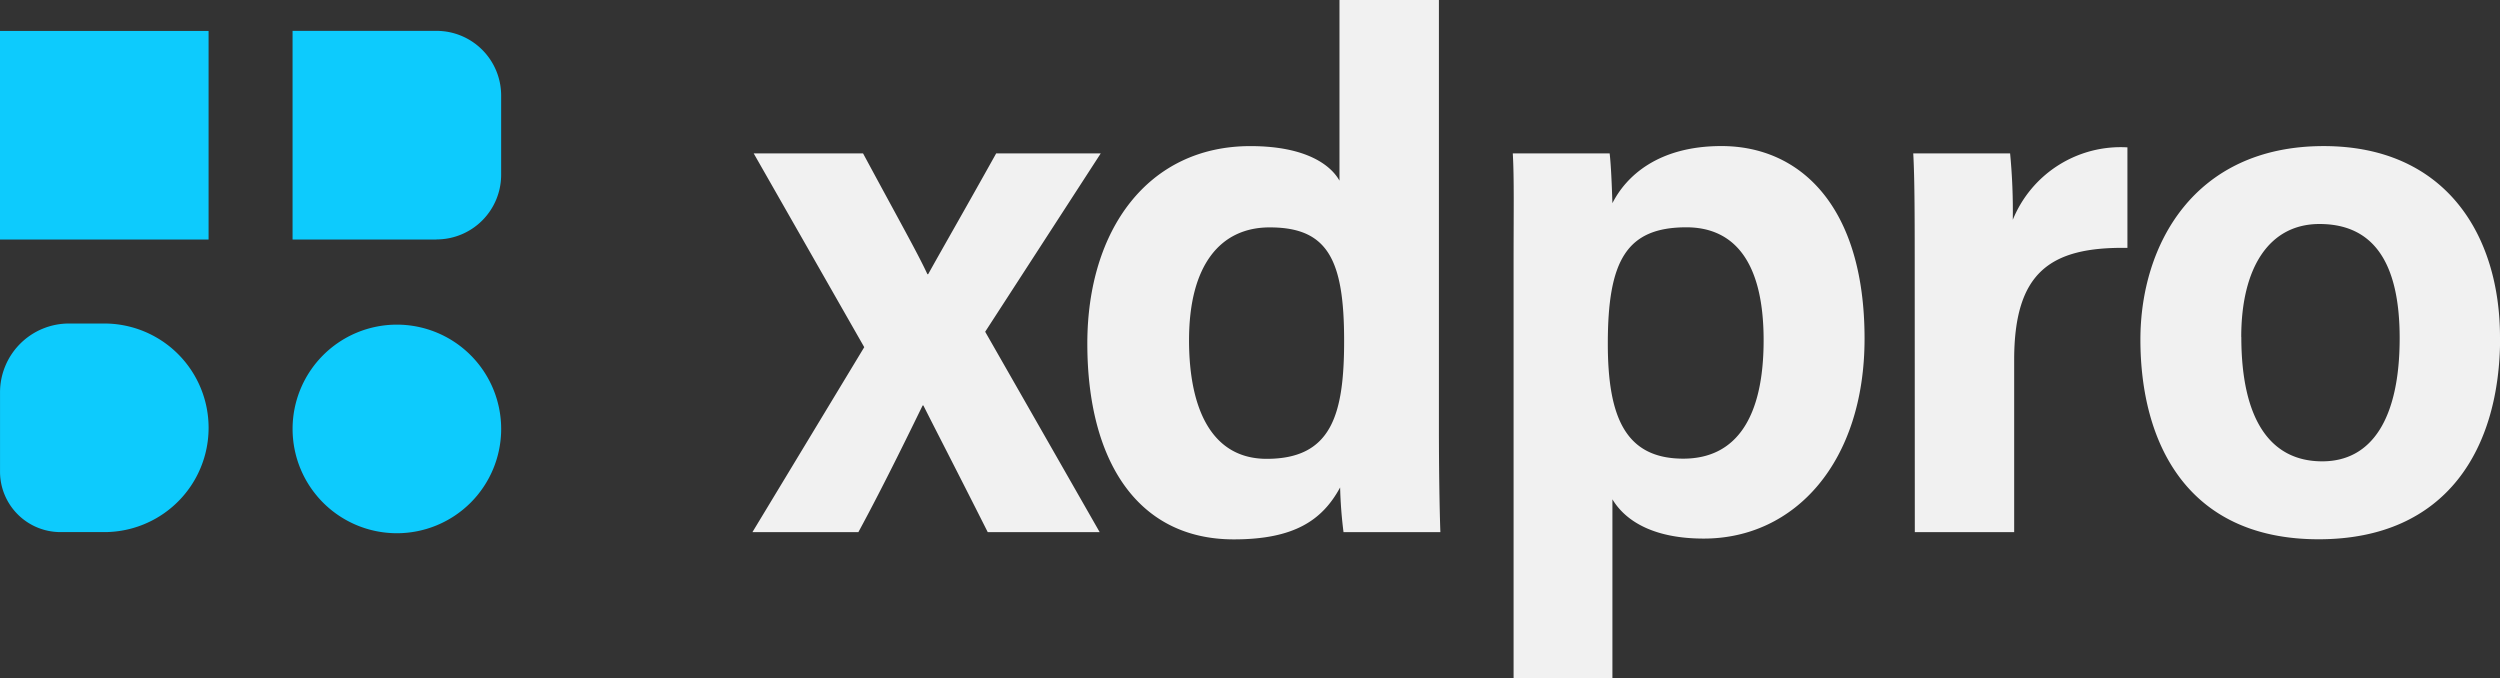 <svg xmlns="http://www.w3.org/2000/svg" id="Group_656" data-name="Group 656" width="115.735" height="31.386" viewBox="0 0 115.735 31.386"><rect x="0" y="0" width="115.735" height="31.386" fill="#333333" stroke="none"/><rect id="Rectangle_118" data-name="Rectangle 118" width="9.656" height="9.656" transform="translate(0 1.433)" fill="#0dcbfd"></rect><path id="Path_57" data-name="Path 57" d="M512.39,333.36h-6.664V323.7h6.664a2.992,2.992,0,0,1,2.992,2.992v3.671a2.992,2.992,0,0,1-2.992,2.992" transform="translate(-492.182 -322.271)" fill="#0dcbfd"></path><path id="Path_58" data-name="Path 58" d="M493.581,350.334h-2.028a2.8,2.8,0,0,1-2.8-2.8V343.87a3.191,3.191,0,0,1,3.191-3.192h1.637a4.828,4.828,0,0,1,0,9.656" transform="translate(-488.752 -325.701)" fill="#0dcbfd"></path><path id="Path_59" data-name="Path 59" d="M505.727,345.572a4.828,4.828,0,1,1,4.828,4.827,4.828,4.828,0,0,1-4.828-4.827" transform="translate(-492.182 -325.714)" fill="#0dcbfd"></path><path id="Path_60" data-name="Path 60" d="M537.528,329.009c1.684,3.127,2.523,4.611,2.98,5.593h.034c.622-1.122,1.685-2.968,3.149-5.593h4.841l-5.35,8.257,5.3,9.276H543.3c-1.49-2.96-2.476-4.857-2.979-5.864h-.034c-.4.812-1.72,3.552-2.975,5.864h-4.905l5.176-8.562-5.118-8.971Zm22.059-7.1h4.6v19.748c0,2.045.03,3.862.068,4.887h-4.484a20.124,20.124,0,0,1-.157-2.071c-.829,1.528-2.137,2.405-4.923,2.405-4.467,0-6.78-3.649-6.78-9.067,0-5.279,2.823-9.139,7.548-9.139,2.611,0,3.735.9,4.125,1.6v-8.358Zm-6.968,15.74c0,3.285,1.107,5.5,3.594,5.5,3,0,3.586-2.037,3.586-5.46,0-3.754-.752-5.254-3.442-5.254C554.09,332.431,552.62,334.156,552.62,337.648Zm19.6,7.379v8.267h-4.575V334.085c0-2.367.03-3.941-.037-5.077h4.484c.064.55.1,1.44.128,2.307.624-1.235,2.1-2.645,5.048-2.645,3.645,0,6.625,2.784,6.625,8.915,0,5.707-3.22,9.256-7.442,9.256C574.2,346.842,572.856,346.078,572.222,345.028Zm7-7.37c0-3.773-1.467-5.227-3.577-5.227-2.779,0-3.636,1.554-3.636,5.382,0,3.378.8,5.328,3.493,5.328C577.936,343.141,579.219,341.263,579.219,337.658Zm6.995-2.711c0-2.881,0-4.731-.068-5.937h4.484a27.866,27.866,0,0,1,.124,3.074,5.391,5.391,0,0,1,5.307-3.354v4.654c-3.613-.057-5.243,1.164-5.243,5.19v7.968h-4.6Zm27.1,2.584c0,5.116-2.446,9.342-8.4,9.342-6.123,0-8.252-4.507-8.252-9.245,0-4.368,2.473-8.957,8.485-8.957C610.786,328.671,613.309,332.778,613.309,337.53Zm-11.98-.018c0,3.741,1.292,5.752,3.746,5.752,2.307,0,3.584-2,3.584-5.705,0-3.477-1.2-5.282-3.712-5.282C602.617,332.278,601.33,334.309,601.33,337.513Z" transform="translate(-497.574 -321.908)" fill="#f1f1f1"></path></svg>